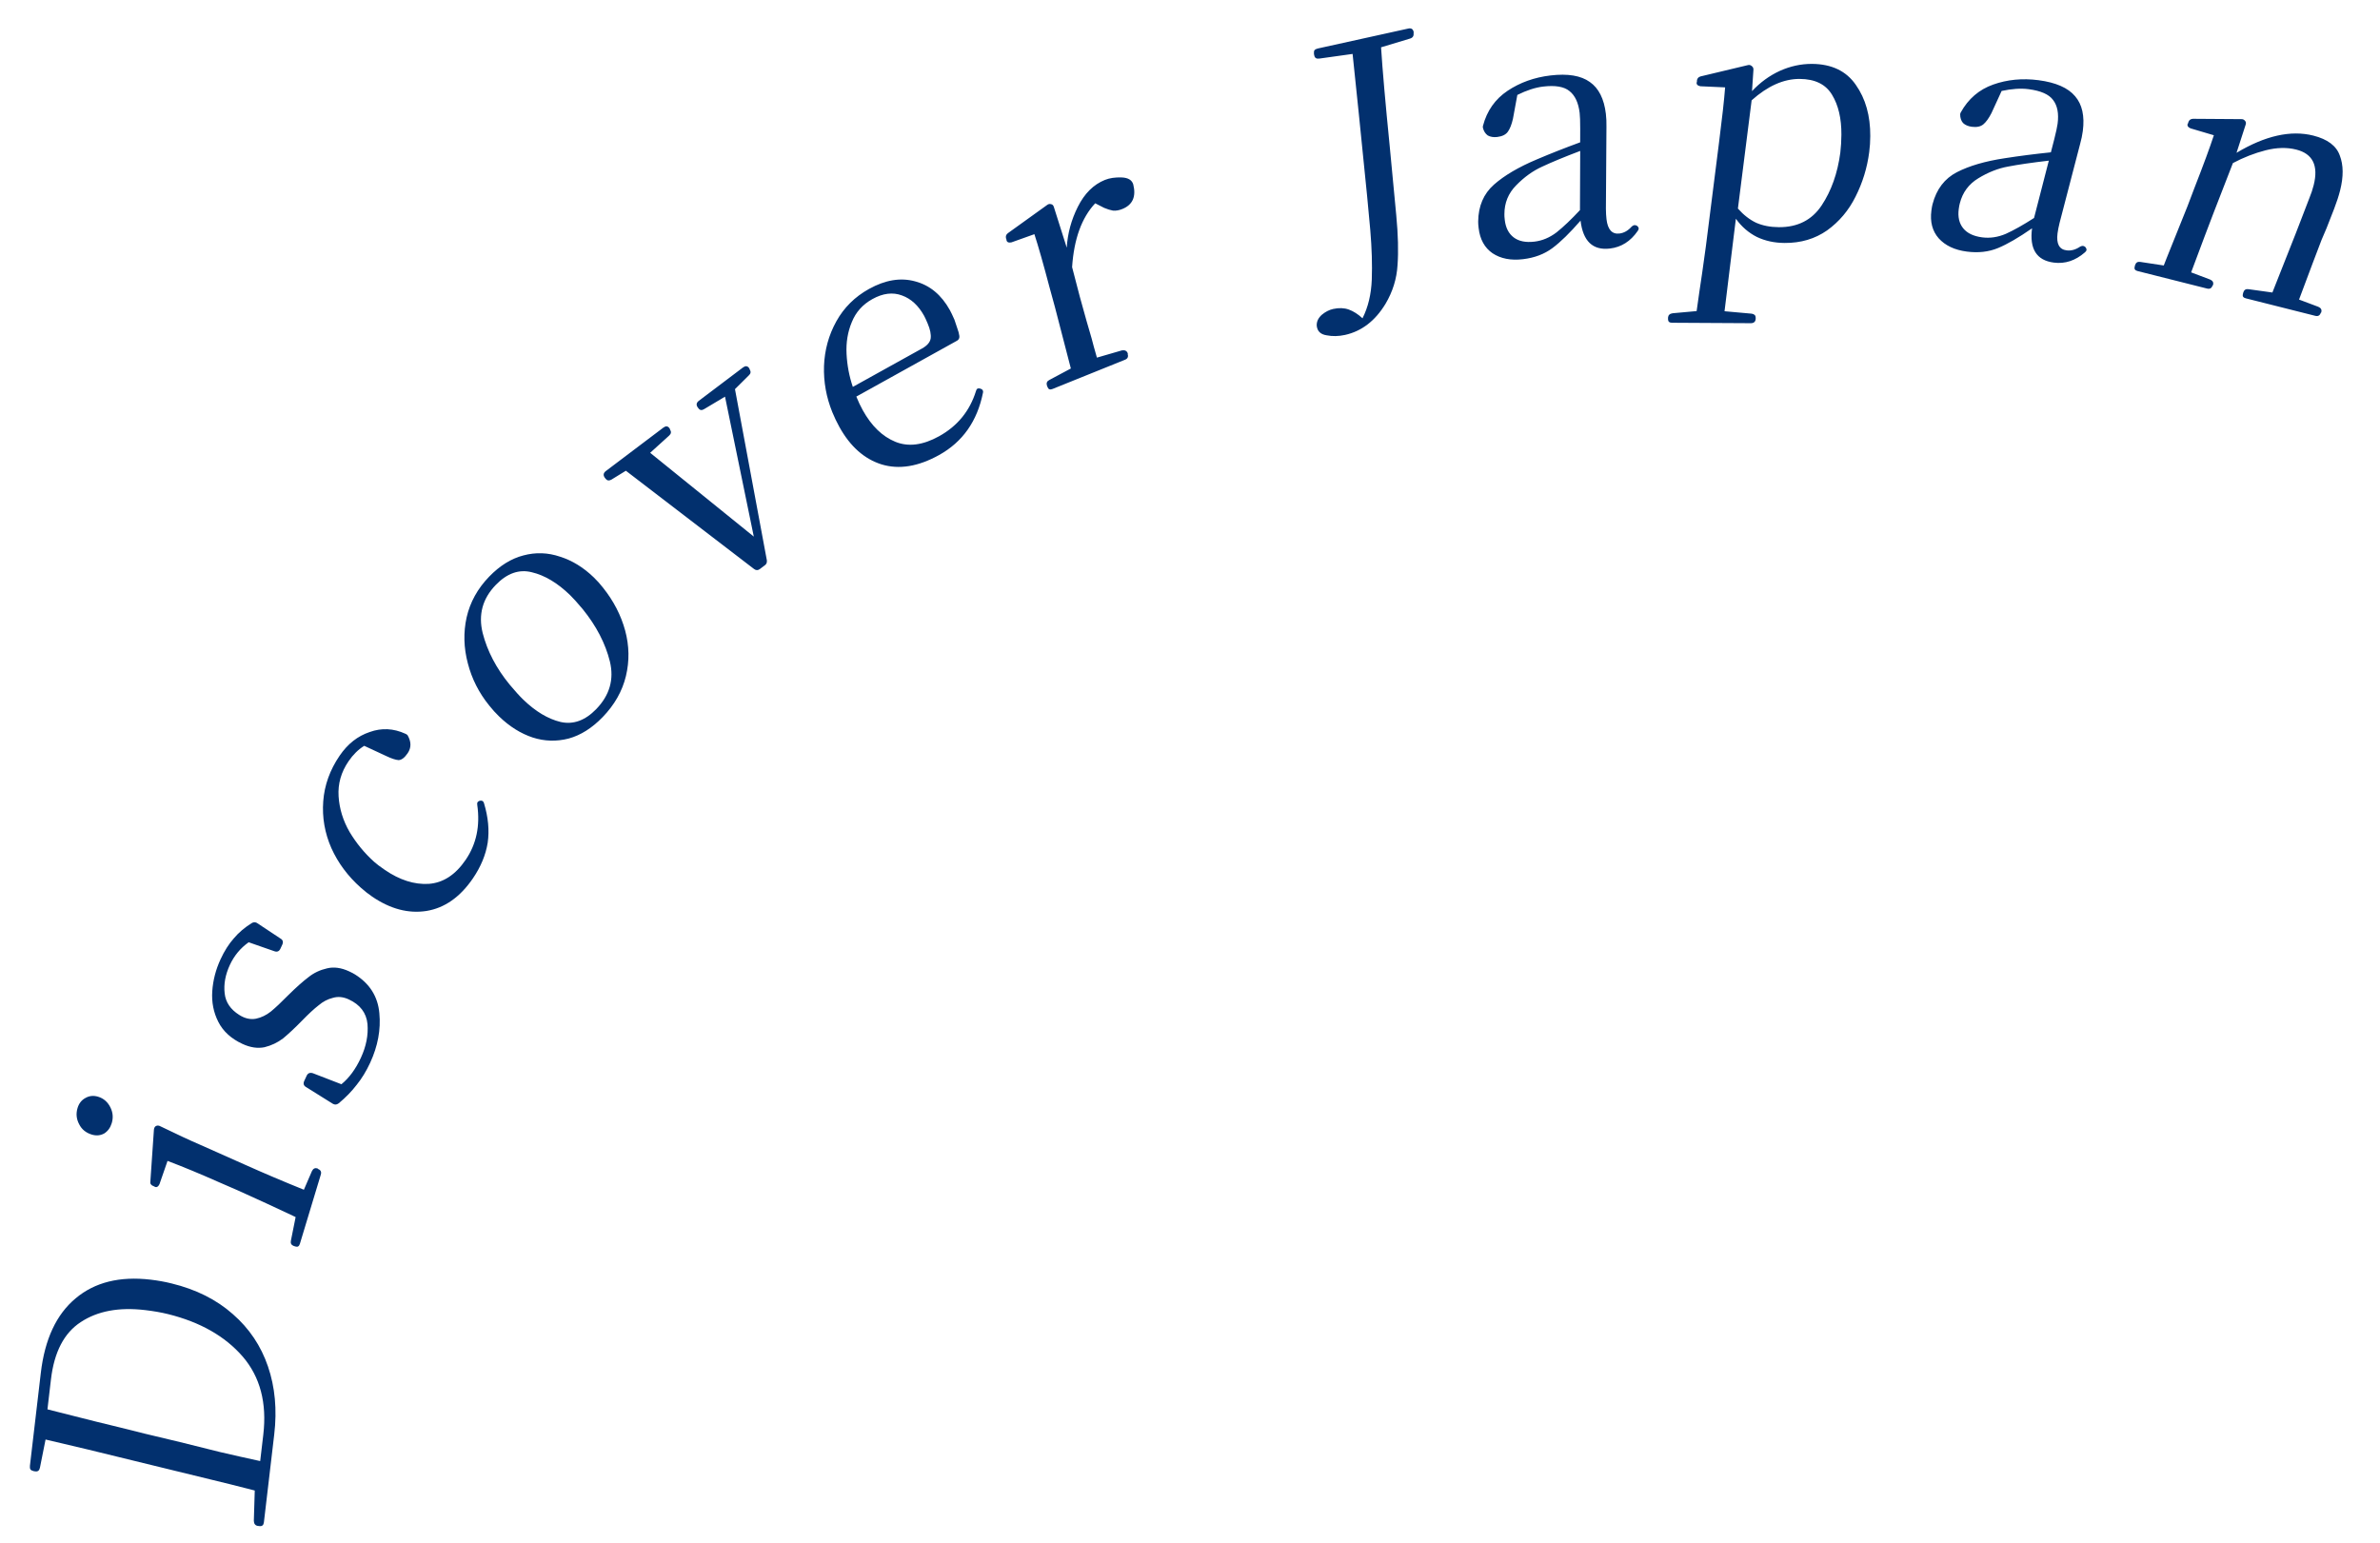 <svg width="145" height="94" viewBox="0 0 145 94" fill="none" xmlns="http://www.w3.org/2000/svg">
<path d="M15.81 92.988L15.75 92.981L15.69 92.974C15.546 92.944 15.471 92.841 15.465 92.666L15.521 90.82C14.374 90.524 13.513 90.309 12.938 90.174L5.323 88.314L2.776 87.713L2.434 89.425C2.4 89.595 2.311 89.672 2.165 89.655L2.086 89.645L2.066 89.643C1.961 89.618 1.892 89.582 1.857 89.538C1.823 89.48 1.812 89.405 1.823 89.313L2.487 83.651C2.728 81.599 3.436 80.084 4.611 79.108C5.773 78.13 7.295 77.752 9.175 77.972C9.625 78.025 10.053 78.102 10.457 78.203C11.945 78.566 13.187 79.188 14.184 80.071C15.183 80.94 15.898 82.004 16.327 83.262C16.757 84.521 16.884 85.898 16.708 87.395L16.078 92.758C16.058 92.93 15.969 93.007 15.81 92.988ZM4.925 80.555C3.908 81.214 3.301 82.378 3.105 84.046L2.891 85.874C3.882 86.124 4.873 86.375 5.864 86.625C6.843 86.861 7.828 87.104 8.819 87.355L9.485 87.514L10.973 87.87C11.782 88.072 12.597 88.275 13.419 88.479C14.229 88.668 15.04 88.85 15.852 89.026L16.041 87.417C16.268 85.484 15.85 83.898 14.787 82.659C13.711 81.418 12.194 80.555 10.238 80.071C9.82 79.968 9.353 79.886 8.837 79.826C7.248 79.639 5.944 79.882 4.925 80.555ZM18.012 75.955L17.935 75.932L17.897 75.921C17.747 75.862 17.689 75.754 17.723 75.597L18.011 74.158C16.793 73.581 15.613 73.037 14.472 72.525L13.364 72.044C12.185 71.521 11.133 71.085 10.207 70.736L9.716 72.154C9.645 72.3 9.558 72.357 9.455 72.326L9.385 72.284L9.346 72.272C9.197 72.213 9.135 72.118 9.161 71.986L9.376 68.855C9.381 68.745 9.419 68.666 9.489 68.617C9.556 68.582 9.621 68.574 9.685 68.593L9.723 68.604C10.792 69.122 11.604 69.5 12.159 69.737L14.941 70.975C16.081 71.486 17.273 71.992 18.514 72.493L19.001 71.365C19.077 71.207 19.185 71.149 19.325 71.192L19.363 71.203L19.377 71.228C19.539 71.291 19.595 71.405 19.545 71.571L18.272 75.783C18.226 75.936 18.139 75.994 18.012 75.955ZM6.723 67.469C6.88 67.78 6.908 68.102 6.808 68.434C6.723 68.715 6.569 68.926 6.345 69.067C6.112 69.192 5.862 69.214 5.594 69.133C5.236 69.025 4.979 68.815 4.823 68.503C4.654 68.187 4.621 67.857 4.725 67.513C4.81 67.232 4.969 67.029 5.202 66.904C5.438 66.767 5.697 66.74 5.978 66.825C6.309 66.926 6.558 67.14 6.723 67.469ZM23.112 61.735C23.208 62.734 23.021 63.742 22.551 64.759C22.316 65.267 22.043 65.714 21.732 66.099C21.434 66.49 21.07 66.865 20.639 67.224C20.528 67.305 20.424 67.323 20.328 67.278L20.273 67.253L18.649 66.238C18.498 66.153 18.461 66.026 18.539 65.856L18.682 65.548C18.755 65.39 18.881 65.339 19.062 65.393L20.801 66.065C21.272 65.68 21.668 65.143 21.986 64.454C22.311 63.752 22.445 63.065 22.389 62.392C22.32 61.714 21.941 61.216 21.252 60.897C20.913 60.74 20.59 60.708 20.282 60.801C19.968 60.876 19.678 61.028 19.41 61.257C19.136 61.468 18.803 61.777 18.409 62.182C17.964 62.638 17.575 63.001 17.244 63.274C16.905 63.529 16.529 63.707 16.114 63.809C15.694 63.894 15.247 63.827 14.775 63.609C14.085 63.29 13.594 62.842 13.302 62.267C13.01 61.691 12.887 61.068 12.932 60.399C12.977 59.729 13.146 59.08 13.437 58.45C13.672 57.942 13.942 57.516 14.248 57.173C14.541 56.824 14.905 56.515 15.338 56.245C15.438 56.188 15.53 56.179 15.614 56.219L15.651 56.235L17.085 57.185C17.236 57.27 17.273 57.397 17.195 57.566L17.086 57.802C17.007 57.972 16.881 58.023 16.706 57.957L15.15 57.414C14.648 57.769 14.265 58.231 14.002 58.8C13.728 59.393 13.623 59.969 13.688 60.528C13.746 61.069 14.043 61.507 14.578 61.843C14.919 62.059 15.258 62.135 15.596 62.071C15.922 62.002 16.225 61.855 16.505 61.632C16.79 61.397 17.14 61.067 17.557 60.642C18.044 60.162 18.456 59.795 18.794 59.54C19.12 59.279 19.497 59.101 19.923 59.004C20.338 58.902 20.787 58.963 21.271 59.187C21.428 59.26 21.547 59.322 21.626 59.373C22.526 59.936 23.021 60.723 23.112 61.735ZM29.713 51.347C29.594 52.089 29.294 52.813 28.814 53.518C28.033 54.663 27.088 55.327 25.98 55.507C24.88 55.677 23.779 55.386 22.678 54.635C22.436 54.47 22.204 54.288 21.985 54.09C21.2 53.394 20.602 52.591 20.19 51.681C19.785 50.759 19.62 49.807 19.693 48.824C19.766 47.841 20.099 46.914 20.693 46.044C21.181 45.328 21.791 44.848 22.522 44.604C23.249 44.342 23.976 44.377 24.701 44.71C24.752 44.729 24.796 44.759 24.833 44.8C25.062 45.198 25.063 45.563 24.838 45.893C24.65 46.169 24.466 46.309 24.285 46.315C24.1 46.301 23.849 46.219 23.533 46.068L22.191 45.444C21.83 45.666 21.511 45.98 21.233 46.388C20.782 47.049 20.581 47.759 20.628 48.517C20.676 49.276 20.899 50.002 21.299 50.694C21.706 51.374 22.204 51.981 22.794 52.512C22.933 52.639 23.152 52.804 23.449 53.007C24.353 53.623 25.241 53.906 26.114 53.856C26.995 53.795 27.747 53.307 28.37 52.392C29.024 51.434 29.259 50.32 29.077 49.049C29.063 48.975 29.071 48.916 29.101 48.872C29.123 48.839 29.166 48.812 29.229 48.79C29.303 48.776 29.362 48.784 29.406 48.814C29.45 48.844 29.478 48.887 29.488 48.943C29.746 49.796 29.82 50.597 29.713 51.347ZM38.134 41.194C37.913 42.112 37.441 42.945 36.718 43.693C36.069 44.363 35.379 44.799 34.647 45C33.905 45.191 33.174 45.17 32.453 44.937C31.723 44.695 31.042 44.268 30.409 43.656C30.189 43.443 29.987 43.22 29.804 42.987C29.178 42.215 28.745 41.359 28.503 40.42C28.251 39.472 28.226 38.539 28.428 37.621C28.639 36.693 29.097 35.865 29.801 35.137C30.45 34.466 31.145 34.035 31.887 33.843C32.638 33.642 33.383 33.668 34.123 33.92C34.863 34.153 35.548 34.575 36.181 35.187C36.382 35.381 36.57 35.59 36.743 35.814C37.388 36.623 37.836 37.493 38.088 38.422C38.339 39.352 38.354 40.276 38.134 41.194ZM34.149 43.99C34.925 44.165 35.651 43.904 36.328 43.204C37.144 42.361 37.42 41.394 37.157 40.305C36.884 39.206 36.334 38.145 35.506 37.121C35.179 36.731 34.919 36.443 34.728 36.257C33.961 35.516 33.185 35.053 32.399 34.868C31.623 34.673 30.892 34.93 30.206 35.639C29.399 36.473 29.132 37.449 29.405 38.566C29.688 39.674 30.238 40.726 31.056 41.721C31.383 42.112 31.657 42.414 31.877 42.627C32.625 43.35 33.382 43.804 34.149 43.99ZM46.292 34.674C46.175 34.763 46.056 34.76 45.936 34.667L38.131 28.683L37.241 29.23C37.097 29.305 36.981 29.284 36.893 29.167L36.844 29.103L36.832 29.087C36.739 28.941 36.766 28.811 36.915 28.699L40.41 26.059C40.559 25.946 40.681 25.954 40.778 26.081L40.802 26.113L40.822 26.173C40.908 26.309 40.891 26.43 40.772 26.537L39.611 27.59L45.925 32.696L44.171 24.169L42.91 24.922C42.764 25.016 42.646 25.004 42.558 24.887L42.51 24.823L42.498 24.807C42.404 24.661 42.431 24.532 42.58 24.419L45.261 22.394C45.41 22.281 45.533 22.289 45.629 22.416L45.653 22.448L45.673 22.508C45.759 22.644 45.742 22.765 45.623 22.872L44.778 23.711L46.722 34.149C46.733 34.274 46.696 34.369 46.611 34.433L46.292 34.674ZM59.887 23.931C59.538 25.665 58.647 26.93 57.213 27.726C55.942 28.431 54.775 28.621 53.71 28.297C52.657 27.967 51.801 27.207 51.141 26.018C50.979 25.726 50.835 25.425 50.708 25.114C50.341 24.205 50.172 23.269 50.202 22.307C50.238 21.327 50.488 20.418 50.953 19.58C51.418 18.742 52.082 18.084 52.945 17.605C53.936 17.055 54.872 16.901 55.754 17.144C56.648 17.38 57.353 17.964 57.871 18.897C57.936 19.013 58.027 19.206 58.147 19.476C58.207 19.64 58.266 19.814 58.321 19.996C58.388 20.173 58.431 20.332 58.449 20.474C58.461 20.605 58.414 20.7 58.309 20.758L52.171 24.165C52.292 24.464 52.423 24.742 52.565 24.998C53.096 25.954 53.756 26.594 54.546 26.918C55.336 27.242 56.226 27.129 57.217 26.579C58.336 25.958 59.085 25.04 59.462 23.824C59.483 23.751 59.511 23.705 59.545 23.686C59.592 23.66 59.652 23.657 59.724 23.678C59.797 23.699 59.846 23.733 59.872 23.779C59.898 23.826 59.903 23.876 59.887 23.931ZM51.576 21.567C51.612 22.264 51.739 22.933 51.958 23.574L56.172 21.235C56.487 21.06 56.663 20.856 56.701 20.621C56.732 20.375 56.671 20.073 56.519 19.716C56.425 19.493 56.353 19.335 56.301 19.242C55.952 18.612 55.501 18.199 54.95 18.002C54.392 17.793 53.792 17.867 53.151 18.223C52.556 18.553 52.138 19.022 51.895 19.629C51.646 20.224 51.54 20.871 51.576 21.567ZM63.829 23.604L63.799 23.53L63.784 23.493C63.737 23.339 63.785 23.227 63.928 23.154L65.241 22.453L64.269 18.704L63.95 17.539C63.57 16.096 63.26 15.007 63.02 14.269L61.625 14.767C61.467 14.802 61.368 14.77 61.328 14.671L61.316 14.59L61.294 14.534C61.257 14.405 61.292 14.298 61.401 14.211L63.792 12.492C63.868 12.432 63.947 12.415 64.029 12.439C64.106 12.452 64.159 12.495 64.189 12.569L64.204 12.606L64.991 15.092C65.043 14.223 65.269 13.392 65.668 12.598C66.074 11.788 66.623 11.243 67.316 10.963C67.6 10.849 67.939 10.798 68.333 10.812C68.727 10.826 68.963 10.968 69.043 11.237C69.229 11.982 69.006 12.482 68.375 12.736C68.177 12.816 67.989 12.848 67.811 12.834C67.64 12.802 67.459 12.746 67.268 12.665C67.085 12.566 66.904 12.474 66.725 12.387C65.901 13.266 65.431 14.562 65.317 16.276L65.79 18.091C66.095 19.204 66.333 20.043 66.503 20.607C66.575 20.894 66.684 21.289 66.829 21.791L68.354 21.349C68.53 21.321 68.645 21.375 68.7 21.511L68.715 21.548L68.704 21.574C68.756 21.74 68.702 21.855 68.541 21.92L64.127 23.7C63.978 23.76 63.879 23.728 63.829 23.604ZM84.412 18.512C83.781 19.552 82.958 20.184 81.943 20.408C81.552 20.494 81.178 20.501 80.821 20.43C80.454 20.374 80.254 20.18 80.221 19.845C80.209 19.602 80.31 19.382 80.526 19.184C80.745 19 80.978 18.88 81.225 18.825C81.577 18.748 81.893 18.76 82.175 18.861C82.457 18.963 82.735 19.141 83.01 19.394C83.352 18.718 83.54 17.932 83.575 17.037C83.607 16.129 83.577 15.125 83.484 14.026L83.29 11.939C82.906 8.091 82.611 5.207 82.406 3.286L80.38 3.569C80.207 3.594 80.106 3.534 80.074 3.391L80.057 3.313L80.052 3.293C80.043 3.186 80.053 3.109 80.083 3.061C80.127 3.011 80.194 2.975 80.285 2.955L85.793 1.741C85.975 1.7 86.085 1.765 86.122 1.934L86.131 1.973L86.12 2.017C86.144 2.189 86.073 2.3 85.907 2.35L84.14 2.883C84.23 4.283 84.406 6.286 84.666 8.891L85.067 13.124C85.18 14.314 85.205 15.326 85.143 16.159C85.094 16.989 84.85 17.773 84.412 18.512ZM94.829 14.161C95.246 13.829 95.722 13.377 96.258 12.803L96.273 9.196C95.296 9.567 94.522 9.887 93.95 10.157C93.389 10.411 92.864 10.789 92.373 11.291C91.893 11.777 91.654 12.363 91.655 13.048C91.651 13.129 91.659 13.249 91.678 13.408C91.734 13.884 91.917 14.238 92.227 14.47C92.536 14.702 92.956 14.786 93.486 14.723C93.962 14.667 94.41 14.479 94.829 14.161ZM94.58 15.117C94.086 15.485 93.489 15.71 92.787 15.793C92.046 15.882 91.427 15.76 90.931 15.43C90.449 15.098 90.166 14.588 90.085 13.899C90.064 13.727 90.055 13.594 90.057 13.499C90.066 12.559 90.387 11.809 91.018 11.25C91.65 10.692 92.522 10.179 93.635 9.711C94.466 9.357 95.344 9.011 96.271 8.672L96.273 7.846C96.273 7.39 96.262 7.069 96.24 6.884C96.166 6.261 95.958 5.816 95.618 5.548C95.29 5.278 94.756 5.187 94.014 5.275C93.537 5.332 93.014 5.501 92.443 5.784L92.174 7.246C92.094 7.591 91.991 7.852 91.864 8.028C91.737 8.204 91.522 8.31 91.217 8.347C90.992 8.373 90.8 8.342 90.642 8.254C90.496 8.15 90.396 7.994 90.345 7.786C90.338 7.733 90.34 7.692 90.35 7.664C90.591 6.749 91.091 6.039 91.849 5.532C92.608 5.026 93.478 4.714 94.457 4.598C95.516 4.472 96.318 4.605 96.861 4.997C97.403 5.376 97.728 6.022 97.837 6.935C97.867 7.187 97.878 7.454 97.872 7.737L97.839 12.716C97.841 12.957 97.853 13.17 97.875 13.356C97.95 13.991 98.213 14.282 98.663 14.229C98.942 14.196 99.193 14.052 99.418 13.797C99.479 13.749 99.53 13.723 99.57 13.718C99.623 13.712 99.678 13.726 99.736 13.759C99.795 13.806 99.828 13.855 99.834 13.909C99.84 13.961 99.82 14.018 99.773 14.077C99.338 14.706 98.776 15.061 98.087 15.143C97.041 15.268 96.444 14.701 96.294 13.443C95.645 14.191 95.073 14.75 94.58 15.117ZM101.623 19.445L101.624 19.385L101.624 19.345C101.638 19.198 101.732 19.112 101.905 19.087L103.366 18.955L103.533 17.776C103.629 17.163 103.761 16.243 103.928 15.018L104.723 8.742C104.918 7.223 105.044 6.084 105.102 5.324L103.602 5.256C103.442 5.228 103.363 5.161 103.363 5.054L103.384 4.974L103.384 4.914C103.398 4.781 103.472 4.695 103.605 4.656L106.469 3.972C106.563 3.945 106.643 3.959 106.709 4.013C106.789 4.067 106.828 4.14 106.828 4.234L106.74 5.553C107.237 5.022 107.799 4.612 108.427 4.322C109.069 4.033 109.723 3.89 110.39 3.893C111.59 3.9 112.481 4.325 113.063 5.168C113.658 6.011 113.952 7.053 113.945 8.293C113.944 8.626 113.922 8.953 113.88 9.273C113.755 10.232 113.476 11.137 113.045 11.988C112.627 12.826 112.05 13.509 111.314 14.039C110.577 14.554 109.716 14.81 108.729 14.804C108.103 14.801 107.537 14.678 107.031 14.435C106.526 14.179 106.101 13.81 105.757 13.328L105.548 15.027L105.066 18.964L106.725 19.113C106.885 19.141 106.965 19.221 106.964 19.355L106.964 19.415L106.964 19.434C106.949 19.608 106.849 19.694 106.662 19.693L101.862 19.666C101.702 19.665 101.623 19.592 101.623 19.445ZM109.645 4.809C108.671 4.804 107.695 5.238 106.717 6.113L105.881 12.708C106.225 13.097 106.597 13.386 106.996 13.575C107.395 13.75 107.855 13.839 108.375 13.842C109.521 13.849 110.39 13.407 110.982 12.517C111.574 11.627 111.953 10.555 112.12 9.303C112.162 8.943 112.184 8.577 112.186 8.203C112.191 7.217 112.002 6.409 111.619 5.78C111.236 5.138 110.578 4.814 109.645 4.809ZM122.204 14.248C122.689 14.029 123.263 13.707 123.923 13.282L124.823 9.789C123.785 9.909 122.956 10.03 122.335 10.15C121.729 10.26 121.127 10.497 120.528 10.863C119.944 11.217 119.568 11.726 119.401 12.39C119.377 12.467 119.355 12.585 119.334 12.744C119.272 13.22 119.363 13.608 119.606 13.909C119.849 14.21 120.235 14.394 120.764 14.463C121.24 14.525 121.72 14.454 122.204 14.248ZM121.728 15.114C121.159 15.349 120.525 15.421 119.824 15.329C119.083 15.232 118.513 14.963 118.114 14.521C117.728 14.081 117.579 13.517 117.669 12.829C117.692 12.657 117.715 12.526 117.741 12.435C117.98 11.525 118.475 10.877 119.225 10.491C119.974 10.105 120.946 9.821 122.139 9.641C123.031 9.502 123.968 9.382 124.949 9.281L125.155 8.481C125.266 8.039 125.334 7.725 125.358 7.54C125.439 6.918 125.348 6.436 125.083 6.092C124.832 5.75 124.336 5.531 123.596 5.434C123.12 5.372 122.57 5.408 121.948 5.542L121.328 6.893C121.166 7.208 121.002 7.435 120.836 7.575C120.669 7.714 120.434 7.764 120.13 7.725C119.905 7.695 119.727 7.618 119.596 7.494C119.479 7.357 119.421 7.182 119.422 6.967C119.429 6.914 119.441 6.875 119.458 6.85C119.915 6.023 120.574 5.457 121.434 5.152C122.294 4.847 123.213 4.759 124.192 4.886C125.249 5.024 125.993 5.35 126.424 5.863C126.856 6.364 127.013 7.07 126.894 7.982C126.861 8.233 126.807 8.495 126.731 8.768L125.477 13.586C125.419 13.82 125.379 14.03 125.354 14.215C125.272 14.85 125.455 15.197 125.904 15.255C126.182 15.291 126.461 15.213 126.742 15.021C126.813 14.991 126.868 14.977 126.908 14.983C126.961 14.99 127.011 15.016 127.059 15.063C127.105 15.123 127.125 15.179 127.118 15.232C127.111 15.285 127.077 15.334 127.018 15.38C126.441 15.883 125.809 16.09 125.122 16C124.077 15.864 123.637 15.168 123.801 13.912C122.987 14.478 122.296 14.879 121.728 15.114ZM130.051 16.264L130.07 16.187L130.08 16.148C130.132 15.996 130.237 15.933 130.396 15.959L131.826 16.176L132.002 15.725L133.274 12.56L133.703 11.43C134.246 10.041 134.637 8.978 134.878 8.241L133.458 7.821C133.309 7.756 133.248 7.672 133.274 7.568L133.313 7.496L133.327 7.437C133.373 7.311 133.465 7.245 133.604 7.239L136.549 7.259C136.646 7.256 136.72 7.289 136.772 7.357C136.827 7.412 136.844 7.478 136.825 7.556L136.815 7.595L136.259 9.311C138.007 8.266 139.566 7.917 140.937 8.262C141.803 8.481 142.341 8.884 142.55 9.473C142.775 10.053 142.782 10.762 142.57 11.603C142.485 11.939 142.363 12.314 142.204 12.727C142.045 13.141 141.89 13.535 141.741 13.91L141.439 14.618C141.162 15.332 140.706 16.544 140.068 18.253L141.237 18.692C141.398 18.76 141.461 18.865 141.425 19.008L141.415 19.046L141.391 19.061C141.336 19.226 141.224 19.287 141.056 19.244L136.828 18.179C136.673 18.14 136.612 18.056 136.644 17.926L136.664 17.849L136.674 17.81C136.726 17.658 136.831 17.595 136.989 17.621L138.444 17.823L139.868 14.222L140.701 12.06C140.809 11.798 140.895 11.538 140.96 11.28C141.26 10.09 140.905 9.368 139.897 9.114C139.328 8.971 138.706 8.986 138.029 9.159C137.353 9.332 136.69 9.591 136.039 9.936L134.864 12.961C134.588 13.675 134.131 14.886 133.494 16.596L134.643 17.03C134.804 17.098 134.867 17.203 134.831 17.346L134.822 17.384L134.797 17.399C134.742 17.564 134.63 17.625 134.462 17.582L130.235 16.517C130.079 16.478 130.018 16.394 130.051 16.264Z" fill="#02306E"/>
</svg>
